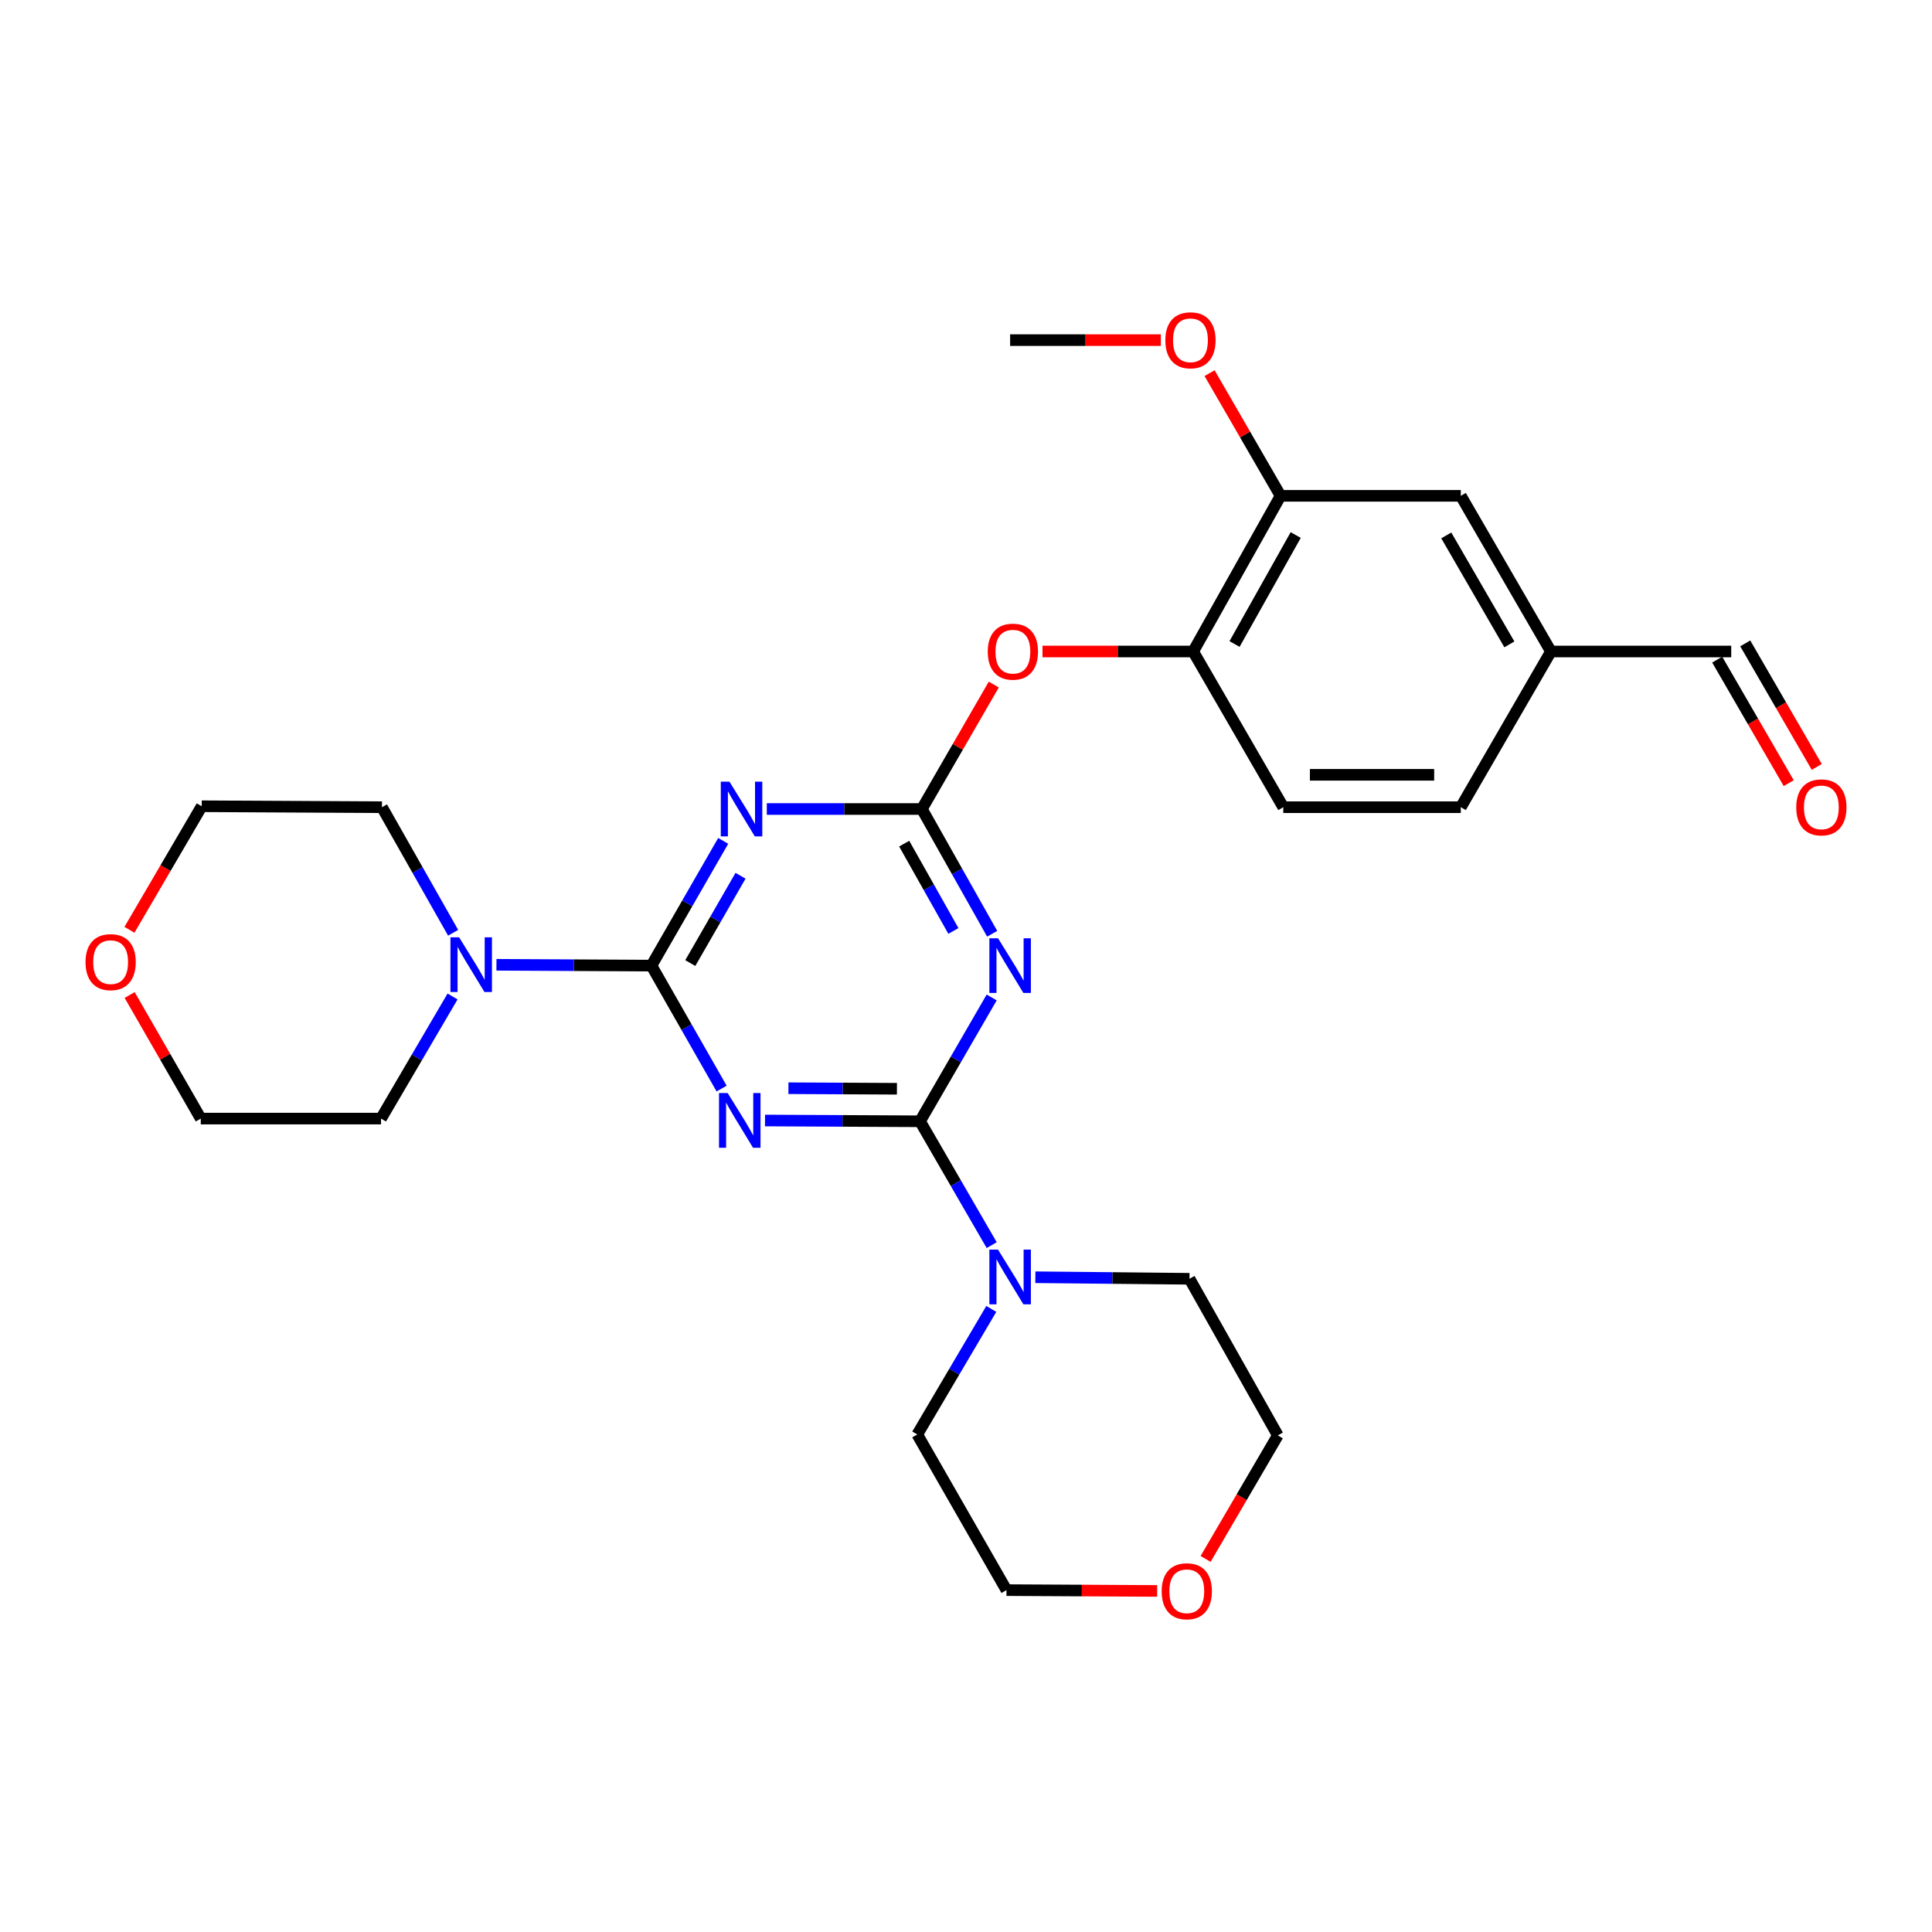 <?xml version='1.0' encoding='iso-8859-1'?>
<svg version='1.1' baseProfile='full'
              xmlns='http://www.w3.org/2000/svg'
                      xmlns:rdkit='http://www.rdkit.org/xml'
                      xmlns:xlink='http://www.w3.org/1999/xlink'
                  xml:space='preserve'
width='1000px' height='1000px' viewBox='0 0 1000 1000'>
<!-- END OF HEADER -->
<rect style='opacity:1.0;fill:#FFFFFF;stroke:none' width='1000' height='1000' x='0' y='0'> </rect>
<path class='bond-0' d='M 395.971,579.974 L 436.086,580.174' style='fill:none;fill-rule:evenodd;stroke:#0000FF;stroke-width:6px;stroke-linecap:butt;stroke-linejoin:miter;stroke-opacity:1' />
<path class='bond-0' d='M 436.086,580.174 L 476.201,580.375' style='fill:none;fill-rule:evenodd;stroke:#000000;stroke-width:6px;stroke-linecap:butt;stroke-linejoin:miter;stroke-opacity:1' />
<path class='bond-0' d='M 408.089,563.261 L 436.17,563.402' style='fill:none;fill-rule:evenodd;stroke:#0000FF;stroke-width:6px;stroke-linecap:butt;stroke-linejoin:miter;stroke-opacity:1' />
<path class='bond-0' d='M 436.17,563.402 L 464.251,563.542' style='fill:none;fill-rule:evenodd;stroke:#000000;stroke-width:6px;stroke-linecap:butt;stroke-linejoin:miter;stroke-opacity:1' />
<path class='bond-1' d='M 373.502,563.443 L 355.343,531.621' style='fill:none;fill-rule:evenodd;stroke:#0000FF;stroke-width:6px;stroke-linecap:butt;stroke-linejoin:miter;stroke-opacity:1' />
<path class='bond-1' d='M 355.343,531.621 L 337.183,499.8' style='fill:none;fill-rule:evenodd;stroke:#000000;stroke-width:6px;stroke-linecap:butt;stroke-linejoin:miter;stroke-opacity:1' />
<path class='bond-2' d='M 476.201,580.375 L 494.749,548.331' style='fill:none;fill-rule:evenodd;stroke:#000000;stroke-width:6px;stroke-linecap:butt;stroke-linejoin:miter;stroke-opacity:1' />
<path class='bond-2' d='M 494.749,548.331 L 513.296,516.288' style='fill:none;fill-rule:evenodd;stroke:#0000FF;stroke-width:6px;stroke-linecap:butt;stroke-linejoin:miter;stroke-opacity:1' />
<path class='bond-6' d='M 476.201,580.375 L 494.75,612.427' style='fill:none;fill-rule:evenodd;stroke:#000000;stroke-width:6px;stroke-linecap:butt;stroke-linejoin:miter;stroke-opacity:1' />
<path class='bond-6' d='M 494.75,612.427 L 513.298,644.48' style='fill:none;fill-rule:evenodd;stroke:#0000FF;stroke-width:6px;stroke-linecap:butt;stroke-linejoin:miter;stroke-opacity:1' />
<path class='bond-3' d='M 337.183,499.8 L 355.756,467.52' style='fill:none;fill-rule:evenodd;stroke:#000000;stroke-width:6px;stroke-linecap:butt;stroke-linejoin:miter;stroke-opacity:1' />
<path class='bond-3' d='M 355.756,467.52 L 374.329,435.239' style='fill:none;fill-rule:evenodd;stroke:#0000FF;stroke-width:6px;stroke-linecap:butt;stroke-linejoin:miter;stroke-opacity:1' />
<path class='bond-3' d='M 357.293,498.481 L 370.294,475.884' style='fill:none;fill-rule:evenodd;stroke:#000000;stroke-width:6px;stroke-linecap:butt;stroke-linejoin:miter;stroke-opacity:1' />
<path class='bond-3' d='M 370.294,475.884 L 383.295,453.288' style='fill:none;fill-rule:evenodd;stroke:#0000FF;stroke-width:6px;stroke-linecap:butt;stroke-linejoin:miter;stroke-opacity:1' />
<path class='bond-5' d='M 337.183,499.8 L 297.073,499.588' style='fill:none;fill-rule:evenodd;stroke:#000000;stroke-width:6px;stroke-linecap:butt;stroke-linejoin:miter;stroke-opacity:1' />
<path class='bond-5' d='M 297.073,499.588 L 256.962,499.375' style='fill:none;fill-rule:evenodd;stroke:#0000FF;stroke-width:6px;stroke-linecap:butt;stroke-linejoin:miter;stroke-opacity:1' />
<path class='bond-28' d='M 513.549,483.314 L 495.355,451.028' style='fill:none;fill-rule:evenodd;stroke:#0000FF;stroke-width:6px;stroke-linecap:butt;stroke-linejoin:miter;stroke-opacity:1' />
<path class='bond-28' d='M 495.355,451.028 L 477.161,418.741' style='fill:none;fill-rule:evenodd;stroke:#000000;stroke-width:6px;stroke-linecap:butt;stroke-linejoin:miter;stroke-opacity:1' />
<path class='bond-28' d='M 493.478,481.862 L 480.743,459.262' style='fill:none;fill-rule:evenodd;stroke:#0000FF;stroke-width:6px;stroke-linecap:butt;stroke-linejoin:miter;stroke-opacity:1' />
<path class='bond-28' d='M 480.743,459.262 L 468.007,436.661' style='fill:none;fill-rule:evenodd;stroke:#000000;stroke-width:6px;stroke-linecap:butt;stroke-linejoin:miter;stroke-opacity:1' />
<path class='bond-4' d='M 396.894,418.741 L 437.028,418.741' style='fill:none;fill-rule:evenodd;stroke:#0000FF;stroke-width:6px;stroke-linecap:butt;stroke-linejoin:miter;stroke-opacity:1' />
<path class='bond-4' d='M 437.028,418.741 L 477.161,418.741' style='fill:none;fill-rule:evenodd;stroke:#000000;stroke-width:6px;stroke-linecap:butt;stroke-linejoin:miter;stroke-opacity:1' />
<path class='bond-7' d='M 477.161,418.741 L 495.769,386.536' style='fill:none;fill-rule:evenodd;stroke:#000000;stroke-width:6px;stroke-linecap:butt;stroke-linejoin:miter;stroke-opacity:1' />
<path class='bond-7' d='M 495.769,386.536 L 514.377,354.33' style='fill:none;fill-rule:evenodd;stroke:#FF0000;stroke-width:6px;stroke-linecap:butt;stroke-linejoin:miter;stroke-opacity:1' />
<path class='bond-19' d='M 234.537,482.804 L 216.118,450.307' style='fill:none;fill-rule:evenodd;stroke:#0000FF;stroke-width:6px;stroke-linecap:butt;stroke-linejoin:miter;stroke-opacity:1' />
<path class='bond-19' d='M 216.118,450.307 L 197.699,417.809' style='fill:none;fill-rule:evenodd;stroke:#000000;stroke-width:6px;stroke-linecap:butt;stroke-linejoin:miter;stroke-opacity:1' />
<path class='bond-21' d='M 234.242,515.775 L 215.728,547.376' style='fill:none;fill-rule:evenodd;stroke:#0000FF;stroke-width:6px;stroke-linecap:butt;stroke-linejoin:miter;stroke-opacity:1' />
<path class='bond-21' d='M 215.728,547.376 L 197.215,578.977' style='fill:none;fill-rule:evenodd;stroke:#000000;stroke-width:6px;stroke-linecap:butt;stroke-linejoin:miter;stroke-opacity:1' />
<path class='bond-20' d='M 535.9,661.099 L 575.788,661.499' style='fill:none;fill-rule:evenodd;stroke:#0000FF;stroke-width:6px;stroke-linecap:butt;stroke-linejoin:miter;stroke-opacity:1' />
<path class='bond-20' d='M 575.788,661.499 L 615.676,661.899' style='fill:none;fill-rule:evenodd;stroke:#000000;stroke-width:6px;stroke-linecap:butt;stroke-linejoin:miter;stroke-opacity:1' />
<path class='bond-22' d='M 513.095,677.493 L 493.935,709.988' style='fill:none;fill-rule:evenodd;stroke:#0000FF;stroke-width:6px;stroke-linecap:butt;stroke-linejoin:miter;stroke-opacity:1' />
<path class='bond-22' d='M 493.935,709.988 L 474.776,742.483' style='fill:none;fill-rule:evenodd;stroke:#000000;stroke-width:6px;stroke-linecap:butt;stroke-linejoin:miter;stroke-opacity:1' />
<path class='bond-8' d='M 539.598,337.216 L 578.592,337.216' style='fill:none;fill-rule:evenodd;stroke:#FF0000;stroke-width:6px;stroke-linecap:butt;stroke-linejoin:miter;stroke-opacity:1' />
<path class='bond-8' d='M 578.592,337.216 L 617.586,337.216' style='fill:none;fill-rule:evenodd;stroke:#000000;stroke-width:6px;stroke-linecap:butt;stroke-linejoin:miter;stroke-opacity:1' />
<path class='bond-9' d='M 617.586,337.216 L 662.817,256.642' style='fill:none;fill-rule:evenodd;stroke:#000000;stroke-width:6px;stroke-linecap:butt;stroke-linejoin:miter;stroke-opacity:1' />
<path class='bond-9' d='M 638.997,333.34 L 670.658,276.938' style='fill:none;fill-rule:evenodd;stroke:#000000;stroke-width:6px;stroke-linecap:butt;stroke-linejoin:miter;stroke-opacity:1' />
<path class='bond-11' d='M 617.586,337.216 L 664.224,417.809' style='fill:none;fill-rule:evenodd;stroke:#000000;stroke-width:6px;stroke-linecap:butt;stroke-linejoin:miter;stroke-opacity:1' />
<path class='bond-10' d='M 662.817,256.642 L 756.11,256.642' style='fill:none;fill-rule:evenodd;stroke:#000000;stroke-width:6px;stroke-linecap:butt;stroke-linejoin:miter;stroke-opacity:1' />
<path class='bond-18' d='M 662.817,256.642 L 644.442,224.889' style='fill:none;fill-rule:evenodd;stroke:#000000;stroke-width:6px;stroke-linecap:butt;stroke-linejoin:miter;stroke-opacity:1' />
<path class='bond-18' d='M 644.442,224.889 L 626.068,193.137' style='fill:none;fill-rule:evenodd;stroke:#FF0000;stroke-width:6px;stroke-linecap:butt;stroke-linejoin:miter;stroke-opacity:1' />
<path class='bond-31' d='M 756.11,256.642 L 802.757,337.216' style='fill:none;fill-rule:evenodd;stroke:#000000;stroke-width:6px;stroke-linecap:butt;stroke-linejoin:miter;stroke-opacity:1' />
<path class='bond-31' d='M 748.592,277.132 L 781.245,333.534' style='fill:none;fill-rule:evenodd;stroke:#000000;stroke-width:6px;stroke-linecap:butt;stroke-linejoin:miter;stroke-opacity:1' />
<path class='bond-17' d='M 664.224,417.809 L 756.11,417.809' style='fill:none;fill-rule:evenodd;stroke:#000000;stroke-width:6px;stroke-linecap:butt;stroke-linejoin:miter;stroke-opacity:1' />
<path class='bond-17' d='M 678.007,401.037 L 742.327,401.037' style='fill:none;fill-rule:evenodd;stroke:#000000;stroke-width:6px;stroke-linecap:butt;stroke-linejoin:miter;stroke-opacity:1' />
<path class='bond-12' d='M 598.945,823.469 L 559.951,823.258' style='fill:none;fill-rule:evenodd;stroke:#FF0000;stroke-width:6px;stroke-linecap:butt;stroke-linejoin:miter;stroke-opacity:1' />
<path class='bond-12' d='M 559.951,823.258 L 520.957,823.048' style='fill:none;fill-rule:evenodd;stroke:#000000;stroke-width:6px;stroke-linecap:butt;stroke-linejoin:miter;stroke-opacity:1' />
<path class='bond-30' d='M 624.016,806.897 L 642.708,774.928' style='fill:none;fill-rule:evenodd;stroke:#FF0000;stroke-width:6px;stroke-linecap:butt;stroke-linejoin:miter;stroke-opacity:1' />
<path class='bond-30' d='M 642.708,774.928 L 661.4,742.958' style='fill:none;fill-rule:evenodd;stroke:#000000;stroke-width:6px;stroke-linecap:butt;stroke-linejoin:miter;stroke-opacity:1' />
<path class='bond-13' d='M 67.106,515.016 L 85.514,546.996' style='fill:none;fill-rule:evenodd;stroke:#FF0000;stroke-width:6px;stroke-linecap:butt;stroke-linejoin:miter;stroke-opacity:1' />
<path class='bond-13' d='M 85.514,546.996 L 103.921,578.977' style='fill:none;fill-rule:evenodd;stroke:#000000;stroke-width:6px;stroke-linecap:butt;stroke-linejoin:miter;stroke-opacity:1' />
<path class='bond-29' d='M 67.005,481.263 L 85.706,449.29' style='fill:none;fill-rule:evenodd;stroke:#FF0000;stroke-width:6px;stroke-linecap:butt;stroke-linejoin:miter;stroke-opacity:1' />
<path class='bond-29' d='M 85.706,449.29 L 104.406,417.316' style='fill:none;fill-rule:evenodd;stroke:#000000;stroke-width:6px;stroke-linecap:butt;stroke-linejoin:miter;stroke-opacity:1' />
<path class='bond-14' d='M 940.355,396.96 L 921.846,364.987' style='fill:none;fill-rule:evenodd;stroke:#FF0000;stroke-width:6px;stroke-linecap:butt;stroke-linejoin:miter;stroke-opacity:1' />
<path class='bond-14' d='M 921.846,364.987 L 903.337,333.015' style='fill:none;fill-rule:evenodd;stroke:#000000;stroke-width:6px;stroke-linecap:butt;stroke-linejoin:miter;stroke-opacity:1' />
<path class='bond-14' d='M 925.839,405.363 L 907.33,373.391' style='fill:none;fill-rule:evenodd;stroke:#FF0000;stroke-width:6px;stroke-linecap:butt;stroke-linejoin:miter;stroke-opacity:1' />
<path class='bond-14' d='M 907.33,373.391 L 888.821,341.418' style='fill:none;fill-rule:evenodd;stroke:#000000;stroke-width:6px;stroke-linecap:butt;stroke-linejoin:miter;stroke-opacity:1' />
<path class='bond-15' d='M 802.757,337.216 L 756.11,417.809' style='fill:none;fill-rule:evenodd;stroke:#000000;stroke-width:6px;stroke-linecap:butt;stroke-linejoin:miter;stroke-opacity:1' />
<path class='bond-16' d='M 802.757,337.216 L 896.079,337.216' style='fill:none;fill-rule:evenodd;stroke:#000000;stroke-width:6px;stroke-linecap:butt;stroke-linejoin:miter;stroke-opacity:1' />
<path class='bond-27' d='M 600.846,176.049 L 561.842,176.049' style='fill:none;fill-rule:evenodd;stroke:#FF0000;stroke-width:6px;stroke-linecap:butt;stroke-linejoin:miter;stroke-opacity:1' />
<path class='bond-27' d='M 561.842,176.049 L 522.839,176.049' style='fill:none;fill-rule:evenodd;stroke:#000000;stroke-width:6px;stroke-linecap:butt;stroke-linejoin:miter;stroke-opacity:1' />
<path class='bond-24' d='M 197.699,417.809 L 104.406,417.316' style='fill:none;fill-rule:evenodd;stroke:#000000;stroke-width:6px;stroke-linecap:butt;stroke-linejoin:miter;stroke-opacity:1' />
<path class='bond-26' d='M 615.676,661.899 L 661.4,742.958' style='fill:none;fill-rule:evenodd;stroke:#000000;stroke-width:6px;stroke-linecap:butt;stroke-linejoin:miter;stroke-opacity:1' />
<path class='bond-25' d='M 197.215,578.977 L 103.921,578.977' style='fill:none;fill-rule:evenodd;stroke:#000000;stroke-width:6px;stroke-linecap:butt;stroke-linejoin:miter;stroke-opacity:1' />
<path class='bond-23' d='M 474.776,742.483 L 520.957,823.048' style='fill:none;fill-rule:evenodd;stroke:#000000;stroke-width:6px;stroke-linecap:butt;stroke-linejoin:miter;stroke-opacity:1' />
<path  class='atom-0' d='M 376.638 565.749
L 385.918 580.749
Q 386.838 582.229, 388.318 584.909
Q 389.798 587.589, 389.878 587.749
L 389.878 565.749
L 393.638 565.749
L 393.638 594.069
L 389.758 594.069
L 379.798 577.669
Q 378.638 575.749, 377.398 573.549
Q 376.198 571.349, 375.838 570.669
L 375.838 594.069
L 372.158 594.069
L 372.158 565.749
L 376.638 565.749
' fill='#0000FF'/>
<path  class='atom-3' d='M 516.579 485.64
L 525.859 500.64
Q 526.779 502.12, 528.259 504.8
Q 529.739 507.48, 529.819 507.64
L 529.819 485.64
L 533.579 485.64
L 533.579 513.96
L 529.699 513.96
L 519.739 497.56
Q 518.579 495.64, 517.339 493.44
Q 516.139 491.24, 515.779 490.56
L 515.779 513.96
L 512.099 513.96
L 512.099 485.64
L 516.579 485.64
' fill='#0000FF'/>
<path  class='atom-4' d='M 377.561 404.581
L 386.841 419.581
Q 387.761 421.061, 389.241 423.741
Q 390.721 426.421, 390.801 426.581
L 390.801 404.581
L 394.561 404.581
L 394.561 432.901
L 390.681 432.901
L 380.721 416.501
Q 379.561 414.581, 378.321 412.381
Q 377.121 410.181, 376.761 409.501
L 376.761 432.901
L 373.081 432.901
L 373.081 404.581
L 377.561 404.581
' fill='#0000FF'/>
<path  class='atom-6' d='M 237.63 485.146
L 246.91 500.146
Q 247.83 501.626, 249.31 504.306
Q 250.79 506.986, 250.87 507.146
L 250.87 485.146
L 254.63 485.146
L 254.63 513.466
L 250.75 513.466
L 240.79 497.066
Q 239.63 495.146, 238.39 492.946
Q 237.19 490.746, 236.83 490.066
L 236.83 513.466
L 233.15 513.466
L 233.15 485.146
L 237.63 485.146
' fill='#0000FF'/>
<path  class='atom-7' d='M 516.579 646.808
L 525.859 661.808
Q 526.779 663.288, 528.259 665.968
Q 529.739 668.648, 529.819 668.808
L 529.819 646.808
L 533.579 646.808
L 533.579 675.128
L 529.699 675.128
L 519.739 658.728
Q 518.579 656.808, 517.339 654.608
Q 516.139 652.408, 515.779 651.728
L 515.779 675.128
L 512.099 675.128
L 512.099 646.808
L 516.579 646.808
' fill='#0000FF'/>
<path  class='atom-8' d='M 511.265 337.296
Q 511.265 330.496, 514.625 326.696
Q 517.985 322.896, 524.265 322.896
Q 530.545 322.896, 533.905 326.696
Q 537.265 330.496, 537.265 337.296
Q 537.265 344.176, 533.865 348.096
Q 530.465 351.976, 524.265 351.976
Q 518.025 351.976, 514.625 348.096
Q 511.265 344.216, 511.265 337.296
M 524.265 348.776
Q 528.585 348.776, 530.905 345.896
Q 533.265 342.976, 533.265 337.296
Q 533.265 331.736, 530.905 328.936
Q 528.585 326.096, 524.265 326.096
Q 519.945 326.096, 517.585 328.896
Q 515.265 331.696, 515.265 337.296
Q 515.265 343.016, 517.585 345.896
Q 519.945 348.776, 524.265 348.776
' fill='#FF0000'/>
<path  class='atom-13' d='M 601.278 823.631
Q 601.278 816.831, 604.638 813.031
Q 607.998 809.231, 614.278 809.231
Q 620.558 809.231, 623.918 813.031
Q 627.278 816.831, 627.278 823.631
Q 627.278 830.511, 623.878 834.431
Q 620.478 838.311, 614.278 838.311
Q 608.038 838.311, 604.638 834.431
Q 601.278 830.551, 601.278 823.631
M 614.278 835.111
Q 618.598 835.111, 620.918 832.231
Q 623.278 829.311, 623.278 823.631
Q 623.278 818.071, 620.918 815.271
Q 618.598 812.431, 614.278 812.431
Q 609.958 812.431, 607.598 815.231
Q 605.278 818.031, 605.278 823.631
Q 605.278 829.351, 607.598 832.231
Q 609.958 835.111, 614.278 835.111
' fill='#FF0000'/>
<path  class='atom-14' d='M 44.265 497.998
Q 44.265 491.198, 47.625 487.398
Q 50.985 483.598, 57.265 483.598
Q 63.545 483.598, 66.905 487.398
Q 70.265 491.198, 70.265 497.998
Q 70.265 504.878, 66.865 508.798
Q 63.465 512.678, 57.265 512.678
Q 51.025 512.678, 47.625 508.798
Q 44.265 504.918, 44.265 497.998
M 57.265 509.478
Q 61.585 509.478, 63.905 506.598
Q 66.265 503.678, 66.265 497.998
Q 66.265 492.438, 63.905 489.638
Q 61.585 486.798, 57.265 486.798
Q 52.945 486.798, 50.585 489.598
Q 48.265 492.398, 48.265 497.998
Q 48.265 503.718, 50.585 506.598
Q 52.945 509.478, 57.265 509.478
' fill='#FF0000'/>
<path  class='atom-15' d='M 929.735 417.889
Q 929.735 411.089, 933.095 407.289
Q 936.455 403.489, 942.735 403.489
Q 949.015 403.489, 952.375 407.289
Q 955.735 411.089, 955.735 417.889
Q 955.735 424.769, 952.335 428.689
Q 948.935 432.569, 942.735 432.569
Q 936.495 432.569, 933.095 428.689
Q 929.735 424.809, 929.735 417.889
M 942.735 429.369
Q 947.055 429.369, 949.375 426.489
Q 951.735 423.569, 951.735 417.889
Q 951.735 412.329, 949.375 409.529
Q 947.055 406.689, 942.735 406.689
Q 938.415 406.689, 936.055 409.489
Q 933.735 412.289, 933.735 417.889
Q 933.735 423.609, 936.055 426.489
Q 938.415 429.369, 942.735 429.369
' fill='#FF0000'/>
<path  class='atom-19' d='M 603.179 176.129
Q 603.179 169.329, 606.539 165.529
Q 609.899 161.729, 616.179 161.729
Q 622.459 161.729, 625.819 165.529
Q 629.179 169.329, 629.179 176.129
Q 629.179 183.009, 625.779 186.929
Q 622.379 190.809, 616.179 190.809
Q 609.939 190.809, 606.539 186.929
Q 603.179 183.049, 603.179 176.129
M 616.179 187.609
Q 620.499 187.609, 622.819 184.729
Q 625.179 181.809, 625.179 176.129
Q 625.179 170.569, 622.819 167.769
Q 620.499 164.929, 616.179 164.929
Q 611.859 164.929, 609.499 167.729
Q 607.179 170.529, 607.179 176.129
Q 607.179 181.849, 609.499 184.729
Q 611.859 187.609, 616.179 187.609
' fill='#FF0000'/>
</svg>

